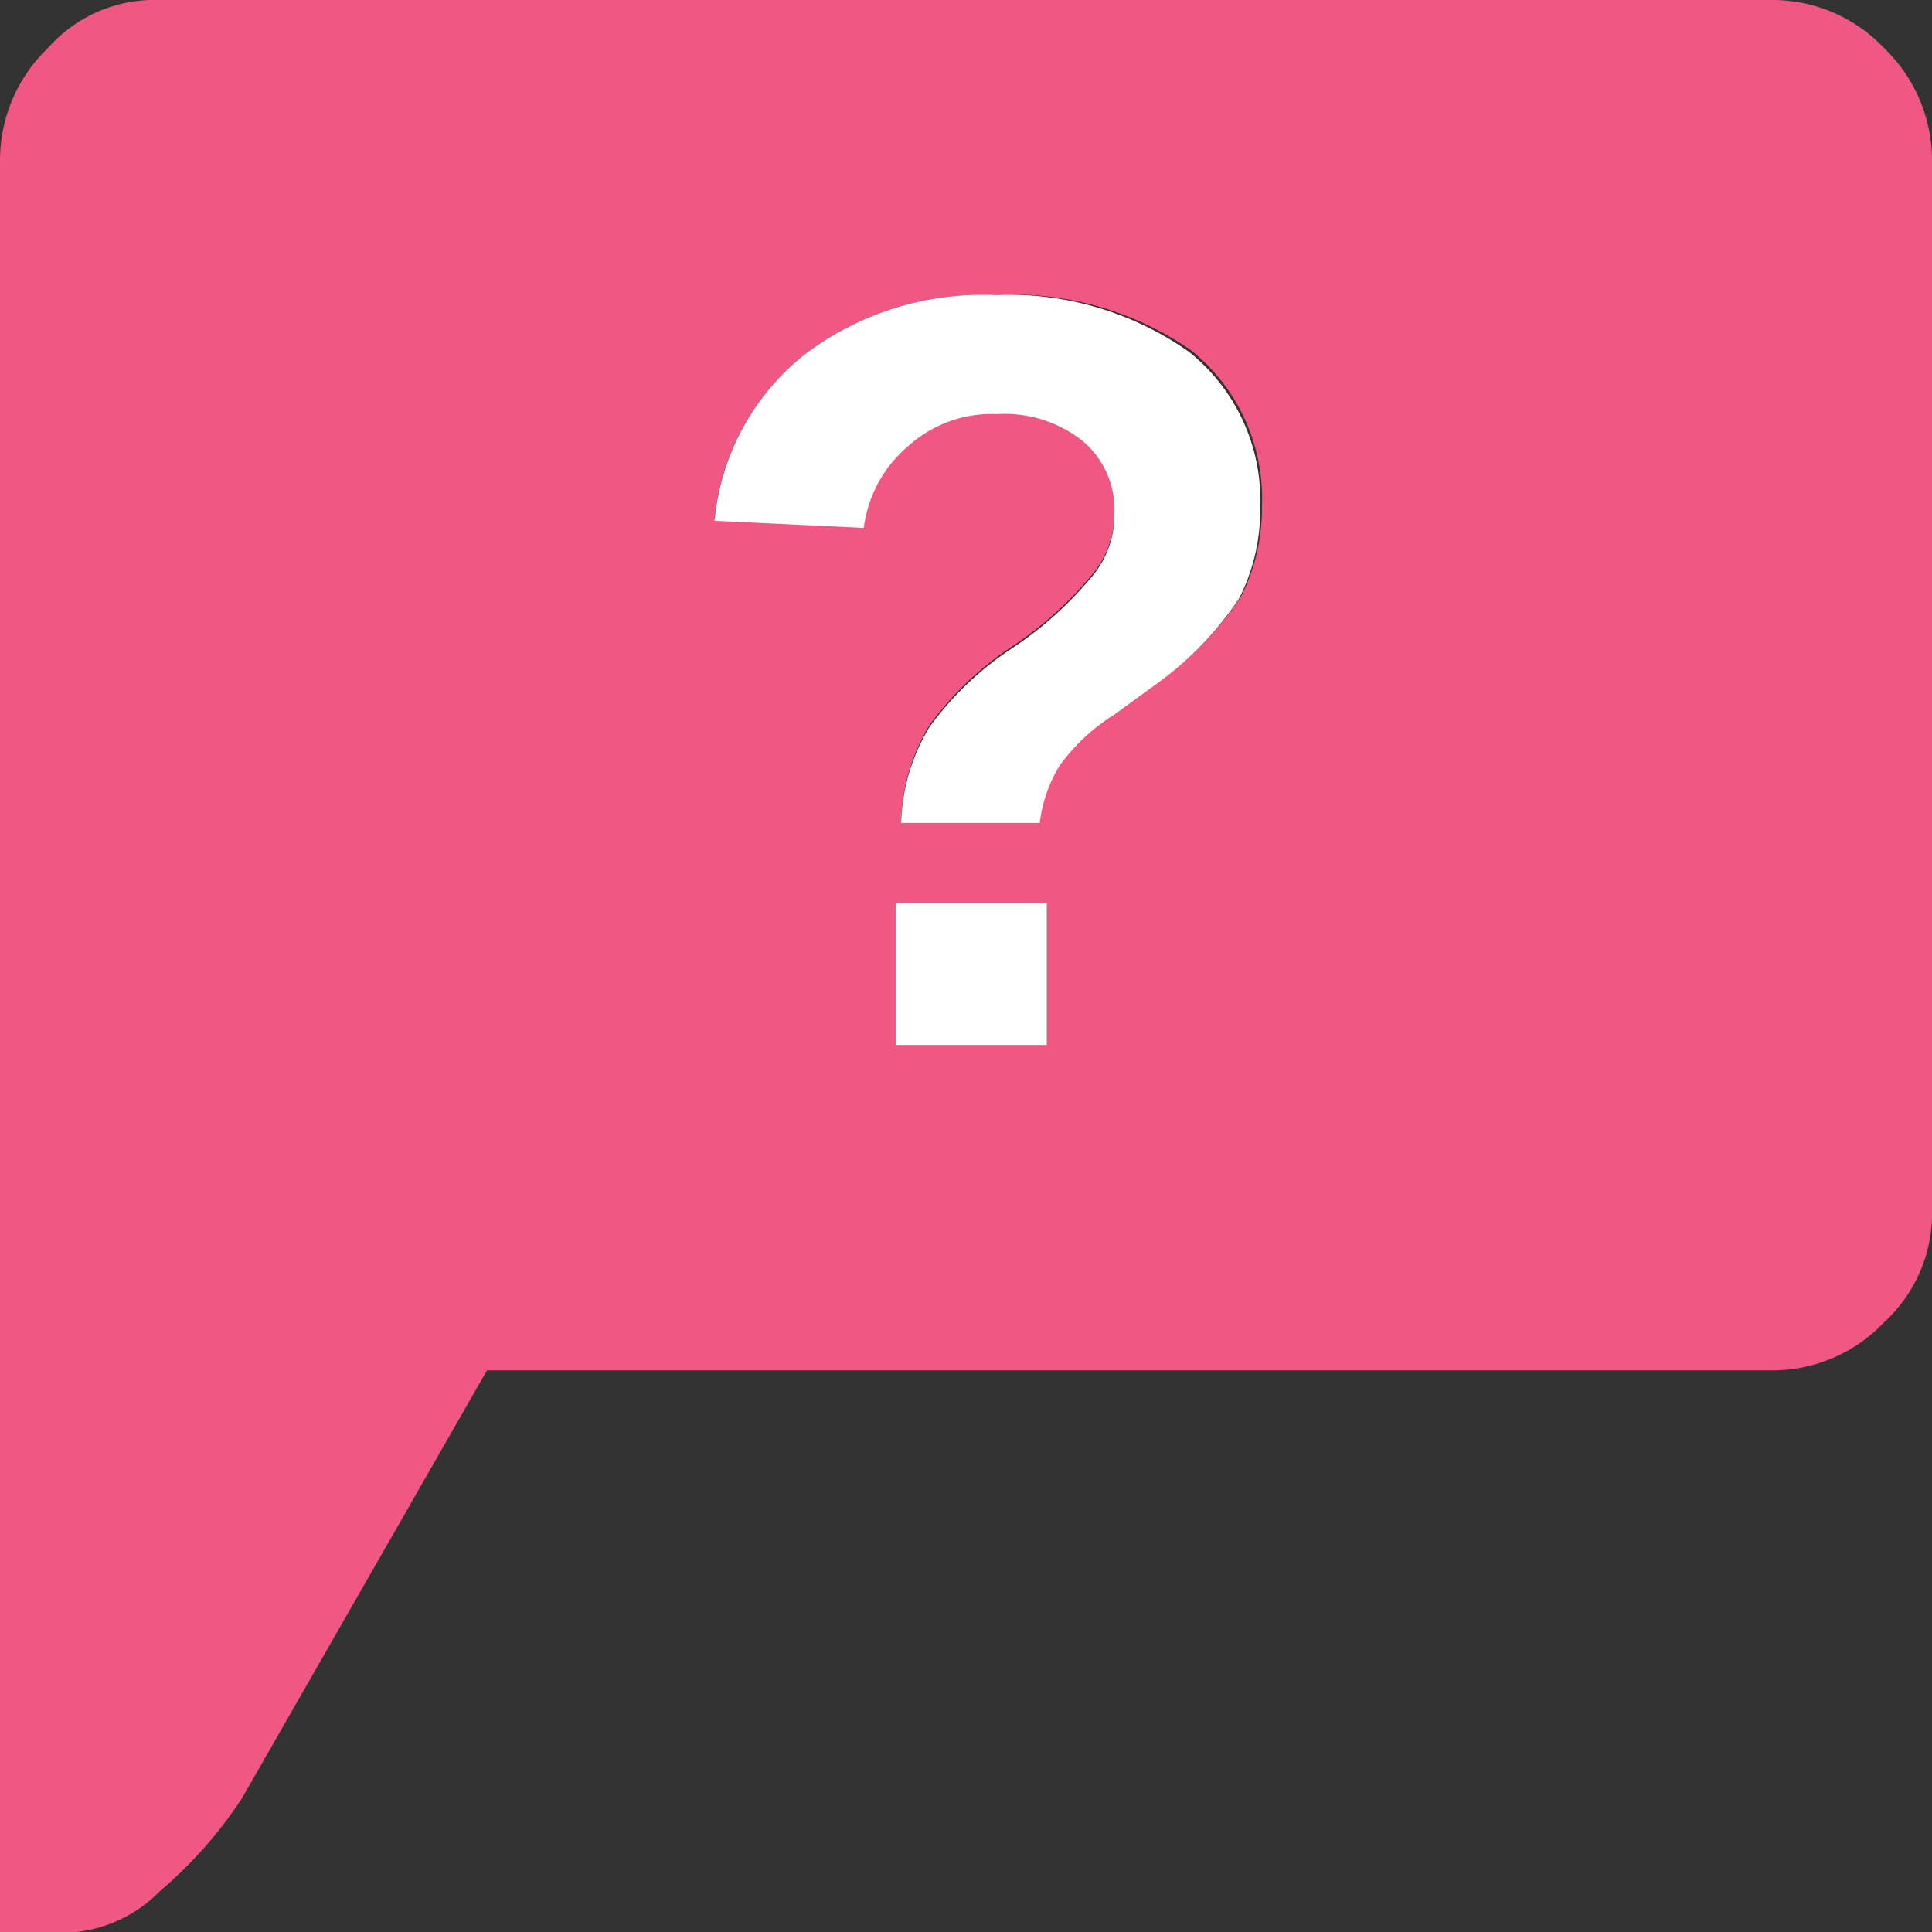<svg xmlns="http://www.w3.org/2000/svg" width="54.35" height="54.35" viewBox="0 0 54.35 54.35"><rect x="0" y="0" width="54.35" height="54.35" fill="#333333" stroke="none"/><defs><style>.cls-1{fill:#f15783;}.cls-2{fill:#fff;}</style></defs><g id="Ebene_2" data-name="Ebene 2"><g id="Ebene_1-2" data-name="Ebene 1"><g id="Layer10_0_FILL" data-name="Layer10 0 FILL"><path class="cls-1" d="M4.5,0A4,4,0,0,0,1.35,1.35,4.38,4.38,0,0,0,0,4.55v49.8H2.15A3.89,3.89,0,0,0,4.5,53.2a12.28,12.28,0,0,0,2.3-2.6l6.9-12.05H49.85A4.32,4.32,0,0,0,53,37.2,4.16,4.16,0,0,0,54.35,34V4.55A4.38,4.38,0,0,0,53,1.35,4.32,4.32,0,0,0,49.85,0H4.5M22.6,10A8.28,8.28,0,0,1,28,8.3a8.79,8.79,0,0,1,5.5,1.55,5.34,5.34,0,0,1,2,4.4,5.45,5.45,0,0,1-.6,2.55,9.46,9.46,0,0,1-2.4,2.45l-1.1.8A5.48,5.48,0,0,0,29.8,21.5a4,4,0,0,0-.55,1.6h-3.9a5.48,5.48,0,0,1,.8-2.7,9,9,0,0,1,2.3-2.2,10.2,10.2,0,0,0,2.2-1.95,2.7,2.7,0,0,0,.7-1.85,2.52,2.52,0,0,0-.9-2.05,3.52,3.52,0,0,0-2.4-.75,3.49,3.49,0,0,0-2.5.9,3.59,3.59,0,0,0-1.25,2.3l-4.2-.2A6.79,6.79,0,0,1,22.6,10M29.45,29.4H25.2v-4h4.25Z"/><path class="cls-2" d="M25.2,29.4h4.25v-4H25.2v4M28,8.3A8.28,8.28,0,0,0,22.6,10a6.79,6.79,0,0,0-2.5,4.65l4.2.2a3.59,3.59,0,0,1,1.25-2.3,3.49,3.49,0,0,1,2.5-.9,3.52,3.52,0,0,1,2.4.75,2.52,2.52,0,0,1,.9,2.05,2.7,2.7,0,0,1-.7,1.85,10.2,10.2,0,0,1-2.2,1.95,9,9,0,0,0-2.3,2.2,5.48,5.48,0,0,0-.8,2.7h3.9a4,4,0,0,1,.55-1.6,5.48,5.48,0,0,1,1.55-1.45l1.1-.8a9.46,9.46,0,0,0,2.4-2.45,5.45,5.45,0,0,0,.6-2.55,5.34,5.34,0,0,0-2-4.4A8.79,8.79,0,0,0,28,8.3Z"/></g></g></g></svg>